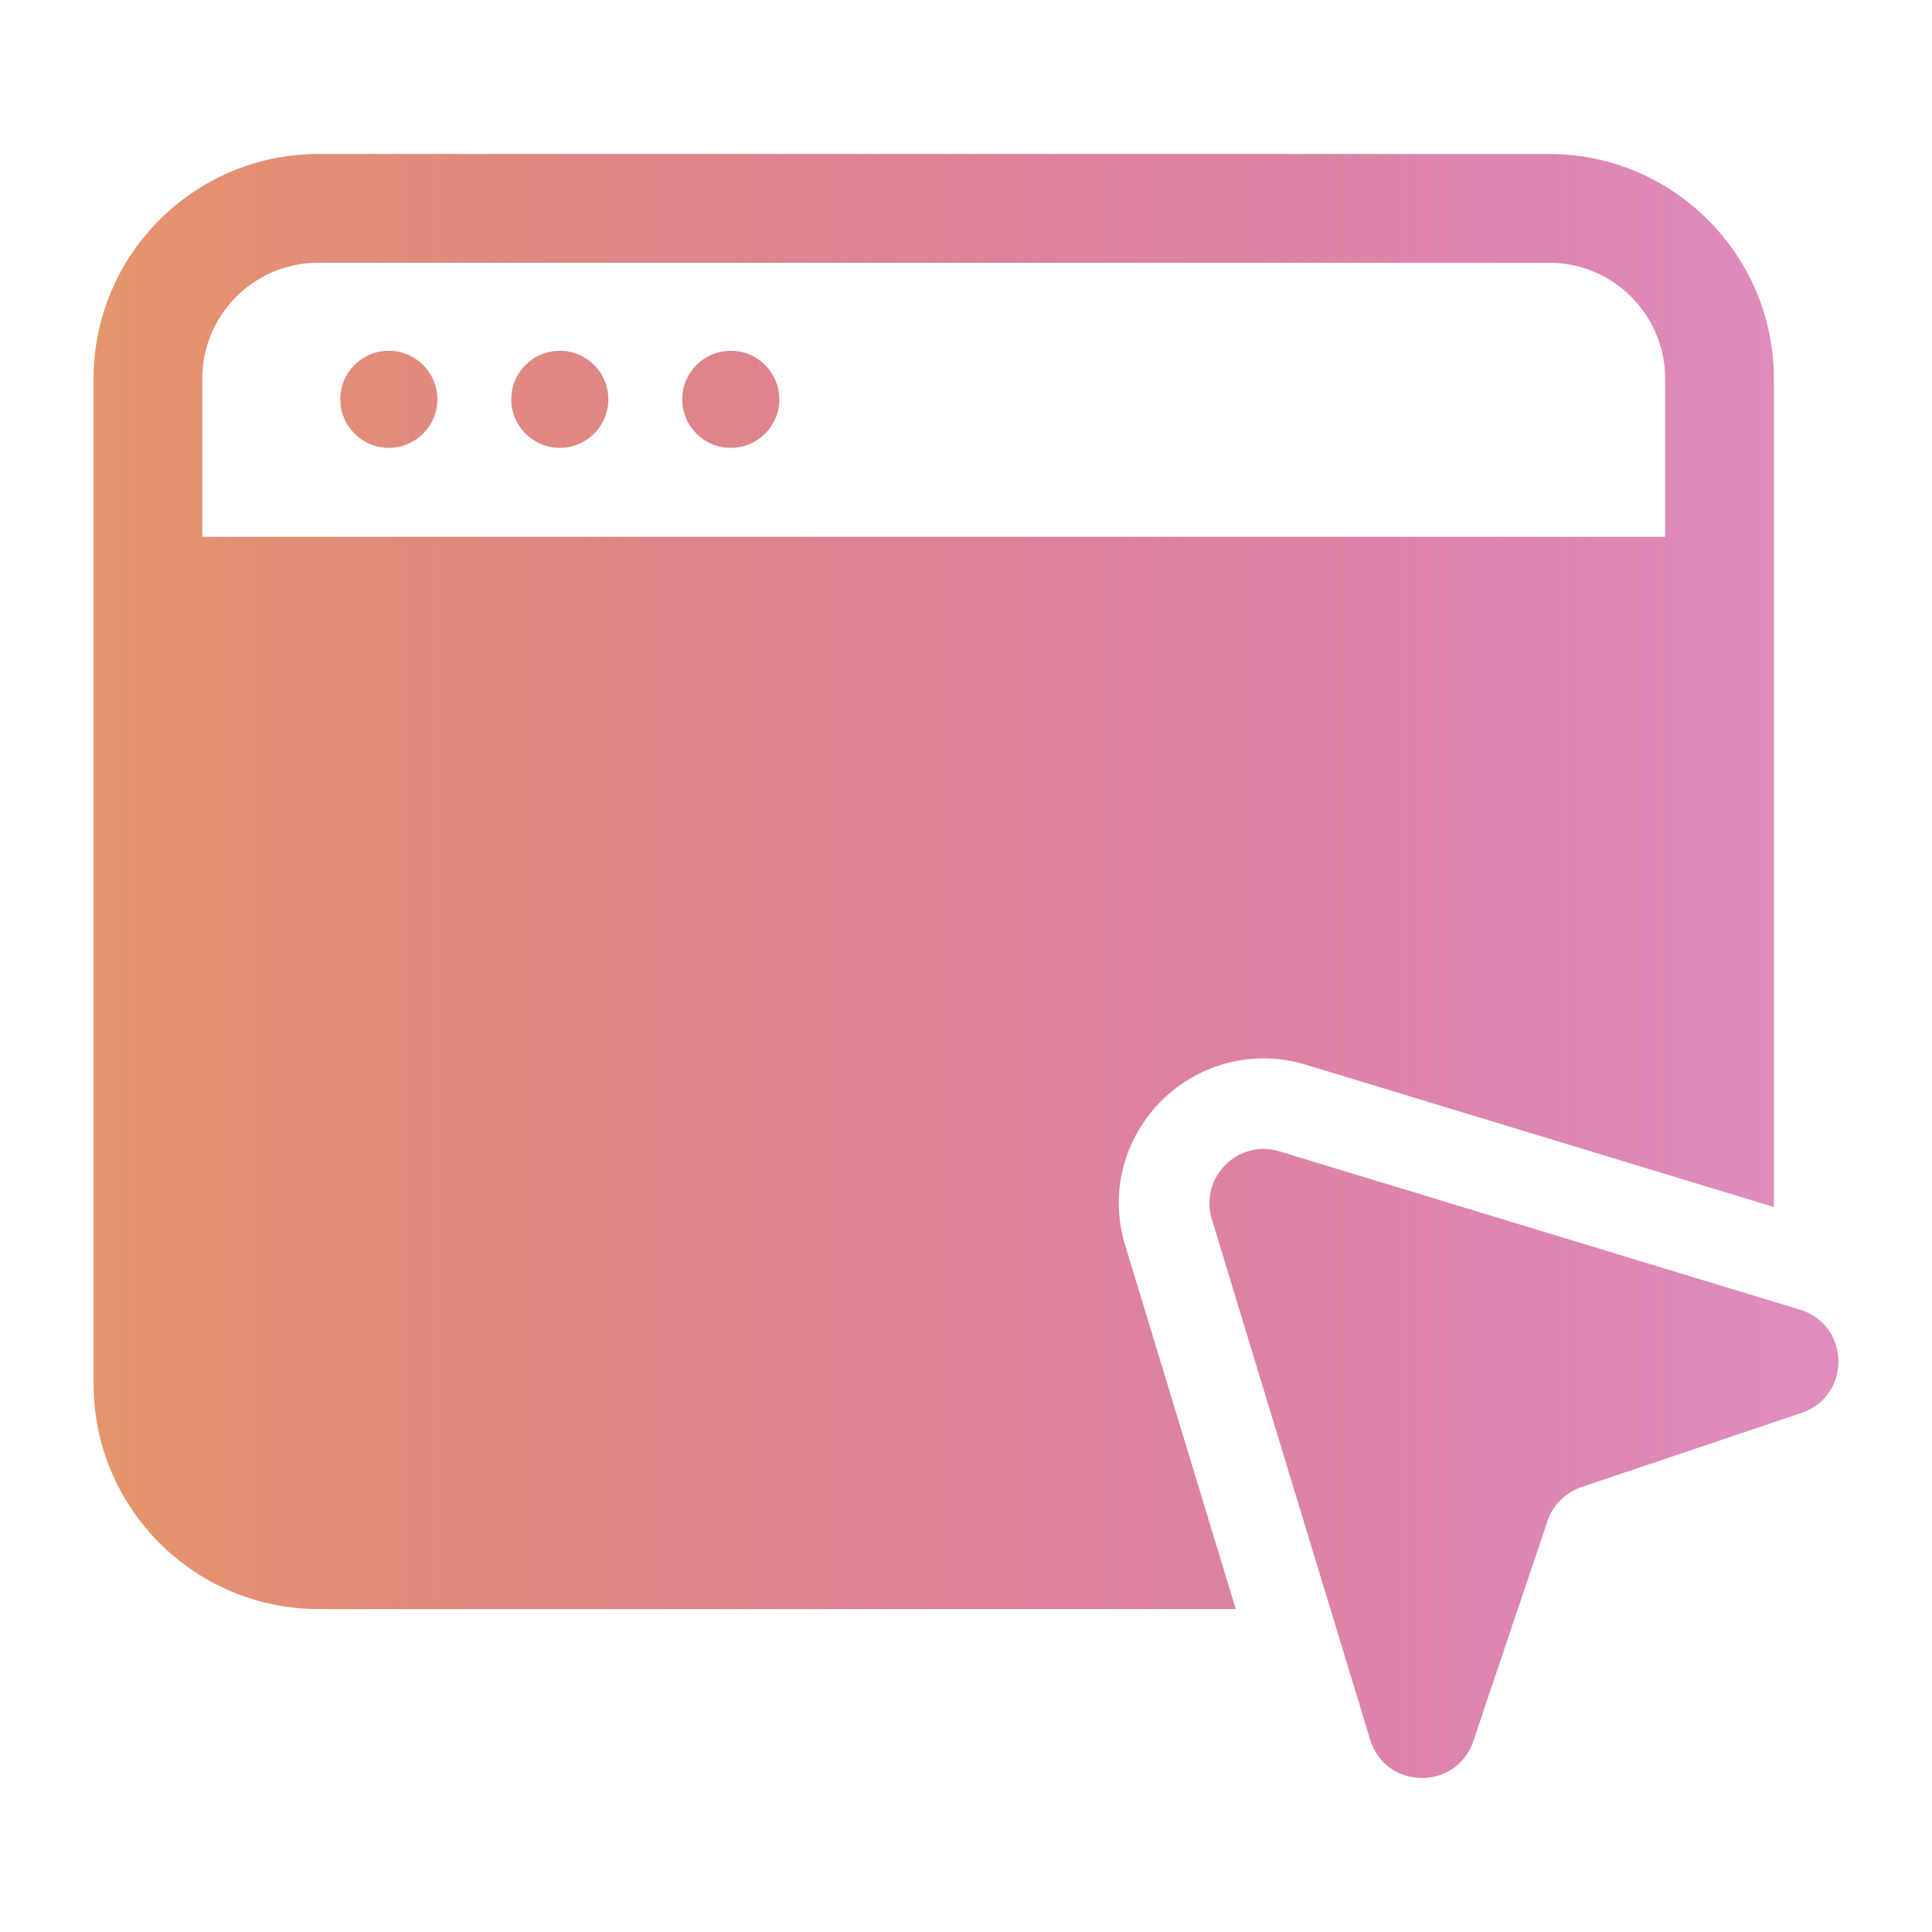 <svg width="128" height="128" viewBox="0 0 128 128" fill="none" xmlns="http://www.w3.org/2000/svg">
<path d="M25.76 29.672C27.536 29.672 28.976 28.232 28.976 26.456C28.976 24.68 27.536 23.24 25.76 23.24C23.984 23.24 22.544 24.68 22.544 26.456C22.544 28.232 23.984 29.672 25.76 29.672Z" fill="url(#paint0_linear_4982_10307)"/>
<path d="M37.088 29.672C38.864 29.672 40.304 28.232 40.304 26.456C40.304 24.68 38.864 23.24 37.088 23.24C35.312 23.24 33.872 24.68 33.872 26.456C33.872 28.232 35.312 29.672 37.088 29.672Z" fill="url(#paint1_linear_4982_10307)"/>
<path d="M48.416 29.672C50.192 29.672 51.632 28.232 51.632 26.456C51.632 24.68 50.192 23.24 48.416 23.24C46.64 23.24 45.2 24.68 45.2 26.456C45.2 28.232 46.64 29.672 48.416 29.672Z" fill="url(#paint2_linear_4982_10307)"/>
<path d="M80.284 80.764L90.776 115.252C91.792 118.592 96.496 118.664 97.612 115.352L102.524 100.776C102.884 99.712 103.716 98.88 104.78 98.52L119.356 93.608C122.664 92.492 122.596 87.788 119.256 86.772L84.768 76.28C82.02 75.448 79.452 78.016 80.284 80.764Z" fill="url(#paint3_linear_4982_10307)"/>
<path d="M74.548 82.508C73.652 79.572 74.188 76.472 76.012 74.012C77.82 71.576 80.692 70.12 83.704 70.12C84.652 70.12 85.596 70.26 86.516 70.54L117.524 79.968V25.084C117.524 16.884 110.844 10.204 102.644 10.204H21.08C12.88 10.204 6.2 16.884 6.2 25.084V91.684C6.2 99.924 12.88 106.604 21.12 106.604H81.872L74.548 82.508ZM13.4 35.564V25.088C13.4 20.852 16.844 17.408 21.08 17.408H102.64C106.876 17.408 110.32 20.852 110.32 25.088V35.564H13.4Z" fill="url(#paint4_linear_4982_10307)"/>
<defs>
<linearGradient id="paint0_linear_4982_10307" x1="6.187" y1="64.003" x2="121.774" y2="64.003" gradientUnits="userSpaceOnUse">
<stop stop-color="#E5956B"/>
<stop offset="1" stop-color="#C01B7E" stop-opacity="0.5"/>
</linearGradient>
<linearGradient id="paint1_linear_4982_10307" x1="6.187" y1="64.003" x2="121.774" y2="64.003" gradientUnits="userSpaceOnUse">
<stop stop-color="#E5956B"/>
<stop offset="1" stop-color="#C01B7E" stop-opacity="0.5"/>
</linearGradient>
<linearGradient id="paint2_linear_4982_10307" x1="6.187" y1="64.003" x2="121.774" y2="64.003" gradientUnits="userSpaceOnUse">
<stop stop-color="#E5956B"/>
<stop offset="1" stop-color="#C01B7E" stop-opacity="0.5"/>
</linearGradient>
<linearGradient id="paint3_linear_4982_10307" x1="6.187" y1="64.003" x2="121.774" y2="64.003" gradientUnits="userSpaceOnUse">
<stop stop-color="#E5956B"/>
<stop offset="1" stop-color="#C01B7E" stop-opacity="0.5"/>
</linearGradient>
<linearGradient id="paint4_linear_4982_10307" x1="6.187" y1="64.003" x2="121.774" y2="64.003" gradientUnits="userSpaceOnUse">
<stop stop-color="#E5956B"/>
<stop offset="1" stop-color="#C01B7E" stop-opacity="0.5"/>
</linearGradient>
</defs>
</svg>
